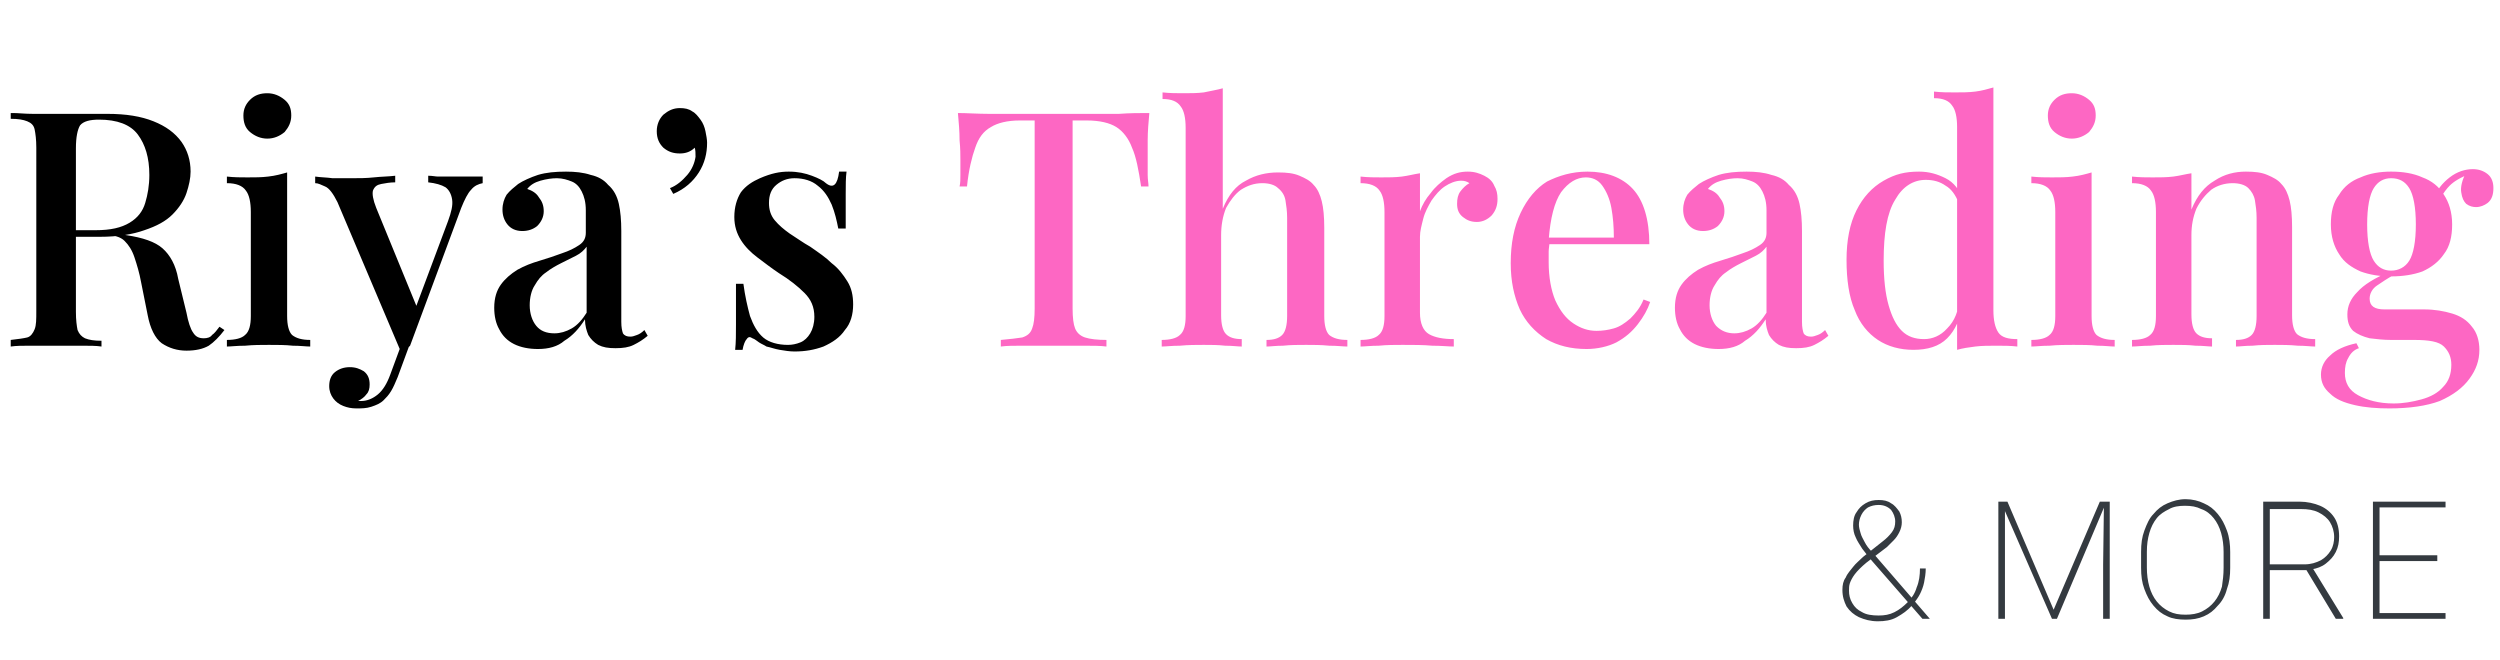 <?xml version="1.0" encoding="utf-8"?>
<!-- Generator: Adobe Illustrator 25.2.0, SVG Export Plug-In . SVG Version: 6.00 Build 0)  -->
<svg version="1.1" id="Layer_1" xmlns="http://www.w3.org/2000/svg" xmlns:xlink="http://www.w3.org/1999/xlink" x="0px" y="0px"
	 viewBox="0 0 303 80" style="enable-background:new 0 0 303 80;" xml:space="preserve">
<style type="text/css">
	.st0{fill:#FD67C3;}
	.st1{fill:#343A40;}
</style>
<path d="M1.6,13.7c0.6,0,1.4,0.1,2.4,0.1c1,0,2,0,2.9,0c1.3,0,2.5,0,3.6,0c1.2,0,2,0,2.5,0c2.3,0,4.1,0.3,5.6,0.9
	c1.5,0.6,2.6,1.4,3.4,2.5c0.7,1,1.1,2.2,1.1,3.6c0,0.8-0.2,1.7-0.5,2.6c-0.3,0.9-0.9,1.8-1.7,2.6c-0.8,0.8-1.9,1.4-3.4,1.9
	c-1.4,0.5-3.2,0.8-5.4,0.8H8.2v-0.8h3.4c1.8,0,3.1-0.3,4.1-0.9c1-0.6,1.6-1.4,1.9-2.4c0.3-1,0.5-2.1,0.5-3.4c0-2.1-0.5-3.7-1.4-4.9
	c-0.9-1.2-2.5-1.8-4.7-1.8c-1.1,0-1.9,0.2-2.3,0.7c-0.3,0.5-0.5,1.4-0.5,2.8v19.8c0,1,0.1,1.7,0.2,2.2c0.2,0.5,0.5,0.8,0.9,1
	c0.5,0.2,1.1,0.3,2,0.3V42c-0.6-0.1-1.5-0.1-2.4-0.1c-1,0-1.9,0-3,0c-1.1,0-2.2,0-3.2,0c-1,0-1.7,0-2.4,0.1v-0.8
	c0.9-0.1,1.6-0.2,2-0.3s0.7-0.5,0.9-1c0.2-0.5,0.2-1.2,0.2-2.2V17.9c0-1-0.1-1.7-0.2-2.2c-0.1-0.5-0.4-0.8-0.9-1
	c-0.5-0.2-1.1-0.3-2-0.3V13.7z M8.3,27.9c1.4,0.1,2.5,0.1,3.3,0.2c0.8,0.1,1.5,0.1,2.1,0.2c0.6,0.1,1.1,0.1,1.6,0.2
	c2,0.3,3.5,0.8,4.4,1.6c0.9,0.8,1.6,2,1.9,3.7l1,4.1c0.2,1.1,0.5,2,0.8,2.4c0.3,0.5,0.7,0.7,1.3,0.7c0.4,0,0.8-0.1,1-0.4
	c0.3-0.2,0.6-0.6,0.9-1l0.6,0.4c-0.6,0.8-1.3,1.5-1.9,1.9c-0.7,0.4-1.6,0.6-2.7,0.6c-1.1,0-2.1-0.3-3-0.9c-0.8-0.6-1.4-1.8-1.7-3.4
	l-0.8-4c-0.2-1.1-0.5-2.1-0.8-3c-0.3-0.9-0.7-1.5-1.2-2c-0.5-0.5-1.3-0.7-2.2-0.7H8.4L8.3,27.9z M32.4,11.3c0.8,0,1.5,0.3,2.1,0.8
	c0.6,0.5,0.8,1.1,0.8,1.9s-0.3,1.4-0.8,2c-0.6,0.5-1.3,0.8-2.1,0.8c-0.8,0-1.5-0.3-2.1-0.8c-0.6-0.5-0.8-1.2-0.8-2s0.3-1.4,0.8-1.9
	C30.9,11.5,31.6,11.3,32.4,11.3z M34.8,20.9v17.4c0,1.1,0.2,1.9,0.6,2.3c0.5,0.4,1.2,0.6,2.2,0.6V42c-0.5,0-1.2-0.1-2.1-0.1
	c-0.9-0.1-1.9-0.1-2.9-0.1c-0.9,0-1.9,0-2.9,0.1c-1,0-1.7,0.1-2.2,0.1v-0.8c1,0,1.8-0.2,2.2-0.6c0.5-0.4,0.7-1.2,0.7-2.3V25.7
	c0-1.2-0.2-2.1-0.6-2.6c-0.4-0.6-1.2-0.9-2.3-0.9v-0.8c0.9,0.1,1.7,0.1,2.5,0.1c0.9,0,1.7,0,2.5-0.1C33.4,21.3,34.1,21.1,34.8,20.9z
	 M58.5,21.4v0.8c-0.5,0.1-1,0.3-1.4,0.8c-0.4,0.4-0.8,1.2-1.2,2.2l-6.2,16.7l-1,1l-7.8-18.4c-0.5-1-1-1.7-1.5-1.9
	c-0.5-0.2-0.8-0.4-1.2-0.4v-0.8c0.7,0.1,1.4,0.1,2.1,0.2c0.7,0,1.5,0,2.3,0c0.9,0,1.8,0,2.7-0.1c0.9-0.1,1.8-0.1,2.6-0.2v0.8
	c-0.6,0-1.2,0.1-1.7,0.2c-0.5,0.1-0.8,0.3-1,0.8c-0.1,0.4,0,1.1,0.4,2.1l5,12.2l-0.3,0.1l4-10.7c0.4-1.1,0.6-1.9,0.5-2.6
	c-0.1-0.7-0.4-1.2-0.8-1.5c-0.5-0.3-1.2-0.5-2.1-0.6v-0.8c0.5,0,0.9,0.1,1.2,0.1c0.4,0,0.8,0,1.2,0c0.4,0,0.7,0,1.1,0
	c0.6,0,1.1,0,1.6,0C57.6,21.4,58.1,21.4,58.5,21.4z M49.6,41.9l-1.4,3.8c-0.3,0.7-0.5,1.2-0.8,1.7c-0.3,0.5-0.6,0.8-0.9,1.1
	c-0.4,0.4-0.9,0.6-1.5,0.8c-0.6,0.2-1.2,0.2-1.8,0.2c-0.6,0-1.1-0.1-1.6-0.3c-0.5-0.2-0.9-0.5-1.2-0.9s-0.5-0.9-0.5-1.5
	c0-0.7,0.2-1.3,0.7-1.7c0.5-0.4,1.1-0.6,1.8-0.6c0.7,0,1.2,0.2,1.7,0.5c0.5,0.4,0.7,0.9,0.7,1.6c0,0.5-0.1,0.9-0.4,1.2
	c-0.2,0.3-0.6,0.6-1,0.8c0.1,0,0.2,0,0.2,0c0.1,0,0.1,0,0.2,0c0.7,0,1.4-0.3,2-0.8c0.6-0.5,1.1-1.3,1.5-2.4l1.4-3.8L49.6,41.9z
	 M65.2,42.3c-1.1,0-2.1-0.2-2.9-0.6c-0.8-0.4-1.4-1-1.8-1.8c-0.4-0.7-0.6-1.6-0.6-2.6c0-1.2,0.3-2.1,0.8-2.8c0.5-0.7,1.2-1.3,2-1.8
	c0.9-0.5,1.7-0.8,2.7-1.1c1-0.3,1.9-0.6,2.7-0.9c0.9-0.3,1.5-0.6,2.1-1c0.6-0.4,0.8-0.9,0.8-1.5v-2.7c0-1-0.2-1.7-0.5-2.3
	c-0.3-0.6-0.7-1-1.2-1.2c-0.5-0.2-1.1-0.4-1.8-0.4c-0.6,0-1.3,0.1-2,0.3c-0.7,0.2-1.2,0.5-1.6,1c0.6,0.2,1.1,0.5,1.4,1
	c0.4,0.5,0.6,1,0.6,1.7c0,0.7-0.3,1.3-0.8,1.8c-0.5,0.4-1.1,0.6-1.8,0.6c-0.8,0-1.4-0.3-1.8-0.8c-0.4-0.5-0.6-1.1-0.6-1.8
	c0-0.7,0.2-1.3,0.5-1.8c0.4-0.5,0.9-0.9,1.4-1.3c0.6-0.4,1.5-0.8,2.4-1.1c1-0.3,2.1-0.4,3.4-0.4c1.1,0,2.1,0.1,3,0.4
	c0.9,0.2,1.6,0.6,2.1,1.2c0.7,0.6,1.1,1.4,1.3,2.3c0.2,0.9,0.3,2,0.3,3.3v11c0,0.7,0.1,1.1,0.2,1.4c0.2,0.3,0.5,0.4,0.9,0.4
	c0.3,0,0.5-0.1,0.8-0.2c0.3-0.1,0.6-0.3,0.9-0.6l0.4,0.7c-0.6,0.5-1.1,0.8-1.7,1.1c-0.6,0.3-1.3,0.4-2.2,0.4c-0.9,0-1.5-0.1-2.1-0.4
	c-0.5-0.3-0.9-0.7-1.2-1.2c-0.2-0.5-0.4-1.1-0.4-1.9c-0.7,1.1-1.5,2-2.5,2.6C67.6,42,66.5,42.3,65.2,42.3z M67.2,40.4
	c0.7,0,1.4-0.2,2.1-0.6c0.7-0.4,1.3-1.1,1.8-1.9v-8c-0.3,0.4-0.7,0.8-1.3,1.1c-0.6,0.3-1.2,0.6-1.8,0.9c-0.6,0.3-1.3,0.7-1.8,1.1
	c-0.6,0.4-1,0.9-1.4,1.6c-0.4,0.6-0.6,1.5-0.6,2.4c0,1,0.3,1.9,0.8,2.5C65.5,40.1,66.2,40.4,67.2,40.4z M82.4,13.1
	c0.6,0,1.1,0.1,1.5,0.4c0.4,0.2,0.7,0.6,1,1c0.3,0.4,0.5,0.9,0.6,1.4c0.1,0.5,0.2,1,0.2,1.4c0,1.3-0.3,2.5-1,3.6
	c-0.7,1.1-1.7,2-3.1,2.6l-0.4-0.7c0.8-0.3,1.5-0.9,2.1-1.6c0.6-0.7,0.9-1.5,1-2.2c0-0.4,0-0.8-0.1-1.1c-0.5,0.5-1.1,0.7-1.8,0.7
	c-0.8,0-1.4-0.2-2-0.7c-0.5-0.5-0.8-1.1-0.8-2c0-0.8,0.3-1.5,0.8-2C81,13.4,81.6,13.1,82.4,13.1z M95.6,20.8c1.1,0,2,0.2,2.8,0.5
	c0.8,0.3,1.4,0.6,1.7,0.9c0.9,0.7,1.4,0.2,1.6-1.4h0.9c-0.1,0.7-0.1,1.7-0.1,2.7c0,1,0,2.4,0,4.2h-0.9c-0.2-1-0.4-1.9-0.8-2.9
	c-0.4-0.9-0.9-1.7-1.7-2.3c-0.7-0.6-1.7-0.9-2.8-0.9c-0.9,0-1.6,0.3-2.2,0.8c-0.6,0.5-0.9,1.2-0.9,2.2c0,0.8,0.2,1.5,0.7,2.1
	s1.1,1.1,1.8,1.6c0.8,0.5,1.6,1.1,2.5,1.6c1,0.7,1.9,1.3,2.6,2c0.8,0.6,1.4,1.4,1.9,2.2c0.5,0.8,0.7,1.7,0.7,2.8
	c0,1.2-0.3,2.3-1,3.1c-0.6,0.9-1.5,1.5-2.6,2c-1.1,0.4-2.2,0.6-3.5,0.6c-0.6,0-1.2-0.1-1.8-0.2c-0.6-0.1-1.1-0.3-1.6-0.4
	c-0.3-0.2-0.6-0.3-0.9-0.5c-0.3-0.2-0.5-0.4-0.8-0.5c-0.3-0.2-0.5-0.2-0.7,0.1c-0.2,0.2-0.4,0.7-0.5,1.3h-0.9
	c0.1-0.9,0.1-1.9,0.1-3.1c0-1.2,0-2.9,0-4.9h0.9c0.2,1.5,0.5,2.8,0.8,3.9c0.4,1.1,0.9,2,1.6,2.6c0.7,0.6,1.8,0.9,3,0.9
	c0.5,0,1-0.1,1.5-0.3c0.5-0.2,0.9-0.6,1.2-1.1c0.3-0.5,0.5-1.2,0.5-2c0-1.2-0.4-2.1-1.2-2.9c-0.8-0.8-1.8-1.6-3.1-2.4
	c-0.9-0.6-1.8-1.3-2.6-1.9c-0.8-0.6-1.5-1.3-2-2.1c-0.5-0.8-0.8-1.7-0.8-2.8c0-1.2,0.3-2.2,0.8-3c0.6-0.8,1.4-1.3,2.3-1.7
	C93.5,21,94.5,20.8,95.6,20.8z"/>
<path class="st0" d="M139.3,13.7c-0.1,1.1-0.2,2.2-0.2,3.3c0,1,0,1.8,0,2.4c0,0.6,0,1.2,0,1.8c0,0.6,0.1,1,0.1,1.4h-0.9
	c-0.3-2-0.6-3.6-1.1-4.7c-0.4-1.1-1.1-2-1.9-2.5c-0.8-0.5-2-0.8-3.6-0.8H130v22.8c0,1.1,0.1,1.9,0.3,2.4c0.2,0.5,0.6,0.9,1.2,1.1
	c0.6,0.2,1.5,0.3,2.6,0.3V42c-0.7-0.1-1.7-0.1-2.9-0.1c-1.2,0-2.4,0-3.6,0c-1.3,0-2.5,0-3.6,0c-1.1,0-2,0-2.7,0.1v-0.8
	c1.1-0.1,2-0.2,2.6-0.3c0.6-0.2,1-0.5,1.2-1.1c0.2-0.5,0.3-1.3,0.3-2.4V14.6h-1.8c-1.5,0-2.7,0.3-3.5,0.8c-0.9,0.5-1.5,1.3-1.9,2.5
	c-0.4,1.1-0.8,2.7-1,4.7h-0.9c0.1-0.4,0.1-0.9,0.1-1.4c0-0.6,0-1.1,0-1.8c0-0.6,0-1.4-0.1-2.4c0-1.1-0.1-2.2-0.2-3.3
	c1.1,0,2.4,0.1,3.8,0.1c1.4,0,2.7,0,4.1,0s2.6,0,3.8,0s2.4,0,3.7,0s2.7,0,4.1,0C136.9,13.7,138.2,13.7,139.3,13.7z M148.2,10.7v14.6
	c0.7-1.7,1.6-2.8,2.8-3.4c1.2-0.7,2.5-1,3.9-1c1.1,0,1.9,0.1,2.6,0.4c0.7,0.3,1.3,0.6,1.7,1.1c0.5,0.5,0.8,1.2,1,2
	c0.2,0.8,0.3,1.9,0.3,3.2v10.7c0,1.1,0.2,1.9,0.6,2.3c0.5,0.4,1.2,0.6,2.2,0.6V42c-0.5,0-1.2-0.1-2.2-0.1c-1-0.1-1.9-0.1-2.8-0.1
	c-0.9,0-1.9,0-2.8,0.1c-0.9,0-1.5,0.1-2,0.1v-0.8c0.9,0,1.5-0.2,1.9-0.6c0.4-0.4,0.6-1.2,0.6-2.3V26.4c0-0.8-0.1-1.5-0.2-2.1
	c-0.1-0.6-0.4-1.1-0.9-1.5c-0.4-0.4-1.1-0.6-1.9-0.6c-1,0-1.8,0.3-2.6,0.8c-0.7,0.5-1.3,1.3-1.8,2.2c-0.4,1-0.6,2.1-0.6,3.3v9.7
	c0,1.1,0.2,1.9,0.6,2.3c0.4,0.4,1,0.6,1.9,0.6V42c-0.5,0-1.1-0.1-2-0.1c-0.9-0.1-1.7-0.1-2.6-0.1c-0.9,0-1.9,0-2.9,0.1
	c-1,0-1.7,0.1-2.2,0.1v-0.8c1,0,1.8-0.2,2.2-0.6c0.5-0.4,0.7-1.2,0.7-2.3V15.5c0-1.2-0.2-2.1-0.6-2.6c-0.4-0.6-1.1-0.9-2.2-0.9v-0.8
	c0.9,0.1,1.7,0.1,2.5,0.1c0.9,0,1.7,0,2.5-0.1C146.8,11,147.5,10.9,148.2,10.7z M177.9,20.8c0.8,0,1.4,0.2,2,0.5
	c0.6,0.3,1,0.7,1.2,1.2c0.3,0.5,0.4,1,0.4,1.6c0,0.8-0.2,1.4-0.7,2c-0.5,0.5-1.1,0.8-1.8,0.8c-0.7,0-1.2-0.2-1.7-0.6
	c-0.5-0.4-0.7-0.9-0.7-1.6c0-0.6,0.1-1.1,0.4-1.5c0.3-0.4,0.7-0.8,1.1-1c-0.3-0.2-0.6-0.3-1-0.3c-0.7,0-1.4,0.3-2,0.7
	c-0.6,0.4-1.1,1-1.6,1.7c-0.4,0.7-0.8,1.4-1,2.2c-0.2,0.8-0.4,1.5-0.4,2.2v9.2c0,1.3,0.4,2.2,1.1,2.6c0.7,0.4,1.7,0.6,3,0.6V42
	c-0.6,0-1.5-0.1-2.6-0.1c-1.1-0.1-2.3-0.1-3.6-0.1c-1,0-1.9,0-2.9,0.1c-1,0-1.7,0.1-2.2,0.1v-0.8c1,0,1.8-0.2,2.2-0.6
	c0.5-0.4,0.7-1.2,0.7-2.3V25.7c0-1.2-0.2-2.1-0.6-2.6c-0.4-0.6-1.2-0.9-2.3-0.9v-0.8c0.9,0.1,1.7,0.1,2.5,0.1c0.9,0,1.7,0,2.5-0.1
	c0.8-0.1,1.5-0.3,2.2-0.4v4.6c0.3-0.8,0.7-1.5,1.3-2.2c0.5-0.7,1.2-1.3,1.9-1.8C176.2,21,177,20.8,177.9,20.8z M192.4,20.8
	c2.3,0,4.2,0.7,5.5,2.1c1.3,1.4,2,3.7,2,6.7h-13.8l-0.1-0.8h9.6c0-1.3-0.1-2.5-0.3-3.6c-0.2-1.1-0.6-2-1.1-2.7c-0.5-0.7-1.2-1-2-1
	c-1.1,0-2.1,0.6-3,1.8c-0.8,1.2-1.3,3.1-1.5,5.8l0.1,0.2c0,0.4-0.1,0.8-0.1,1.2c0,0.4,0,0.9,0,1.3c0,1.8,0.3,3.4,0.8,4.6
	c0.6,1.3,1.3,2.2,2.2,2.8c0.9,0.6,1.8,0.9,2.8,0.9c0.7,0,1.4-0.1,2.1-0.3c0.7-0.2,1.3-0.6,2-1.2c0.6-0.6,1.2-1.3,1.6-2.3l0.8,0.3
	c-0.3,0.9-0.8,1.8-1.5,2.7c-0.7,0.9-1.5,1.6-2.6,2.2c-1,0.5-2.3,0.8-3.6,0.8c-1.9,0-3.5-0.4-4.9-1.2c-1.4-0.9-2.5-2.1-3.2-3.6
	c-0.7-1.6-1.1-3.4-1.1-5.6c0-2.4,0.4-4.4,1.2-6.1c0.8-1.7,1.9-3,3.2-3.8C188.9,21.3,190.5,20.8,192.4,20.8z M208.3,42.3
	c-1.1,0-2.1-0.2-2.9-0.6s-1.4-1-1.8-1.8c-0.4-0.7-0.6-1.6-0.6-2.6c0-1.2,0.3-2.1,0.8-2.8c0.5-0.7,1.2-1.3,2-1.8
	c0.9-0.5,1.7-0.8,2.7-1.1c1-0.3,1.9-0.6,2.7-0.9c0.9-0.3,1.5-0.6,2.1-1c0.6-0.4,0.8-0.9,0.8-1.5v-2.7c0-1-0.2-1.7-0.5-2.3
	c-0.3-0.6-0.7-1-1.2-1.2c-0.5-0.2-1.1-0.4-1.8-0.4c-0.6,0-1.3,0.1-2,0.3c-0.7,0.2-1.2,0.5-1.6,1c0.6,0.2,1.1,0.5,1.4,1
	c0.4,0.5,0.6,1,0.6,1.7c0,0.7-0.3,1.3-0.8,1.8c-0.5,0.4-1.1,0.6-1.8,0.6c-0.8,0-1.4-0.3-1.8-0.8c-0.4-0.5-0.6-1.1-0.6-1.8
	c0-0.7,0.2-1.3,0.5-1.8c0.4-0.5,0.9-0.9,1.4-1.3c0.6-0.4,1.5-0.8,2.4-1.1c1-0.3,2.1-0.4,3.4-0.4c1.1,0,2.1,0.1,3,0.4
	c0.9,0.2,1.6,0.6,2.1,1.2c0.7,0.6,1.1,1.4,1.3,2.3c0.2,0.9,0.3,2,0.3,3.3v11c0,0.7,0.1,1.1,0.2,1.4c0.2,0.3,0.5,0.4,0.9,0.4
	c0.3,0,0.5-0.1,0.8-0.2c0.3-0.1,0.6-0.3,0.9-0.6l0.4,0.7c-0.6,0.5-1.1,0.8-1.7,1.1c-0.6,0.3-1.3,0.4-2.2,0.4c-0.9,0-1.5-0.1-2.1-0.4
	c-0.5-0.3-0.9-0.7-1.2-1.2c-0.2-0.5-0.4-1.1-0.4-1.9c-0.7,1.1-1.5,2-2.5,2.6C210.7,42,209.6,42.3,208.3,42.3z M210.2,40.4
	c0.7,0,1.4-0.2,2.1-0.6c0.7-0.4,1.3-1.1,1.8-1.9v-8c-0.3,0.4-0.7,0.8-1.3,1.1c-0.6,0.3-1.2,0.6-1.8,0.9c-0.6,0.3-1.3,0.7-1.8,1.1
	c-0.6,0.4-1,0.9-1.4,1.6c-0.4,0.6-0.6,1.5-0.6,2.4c0,1,0.3,1.9,0.8,2.5C208.6,40.1,209.3,40.4,210.2,40.4z M241.6,10.6v27
	c0,1.2,0.2,2.1,0.6,2.7c0.4,0.6,1.2,0.8,2.3,0.8V42c-0.8-0.1-1.7-0.1-2.5-0.1c-0.9,0-1.8,0-2.6,0.1c-0.8,0.1-1.5,0.2-2.2,0.4v-27
	c0-1.2-0.2-2.1-0.6-2.6c-0.4-0.6-1.1-0.9-2.2-0.9v-0.8c0.9,0.1,1.7,0.1,2.5,0.1c0.9,0,1.7,0,2.5-0.1C240.2,11,240.9,10.8,241.6,10.6
	z M232.6,20.8c1.2,0,2.2,0.3,3.2,0.8c1,0.5,1.7,1.4,2.1,2.6l-0.5,0.4c-0.4-1-0.9-1.7-1.6-2.1c-0.7-0.5-1.5-0.7-2.4-0.7
	c-1.5,0-2.8,0.8-3.7,2.4c-1,1.6-1.4,4.1-1.4,7.4c0,2.2,0.2,4,0.6,5.4c0.4,1.4,0.9,2.4,1.6,3.1c0.7,0.7,1.6,1,2.7,1
	c1,0,2-0.4,2.8-1.3c0.9-0.9,1.4-2.1,1.5-3.8l0.4,0.8c-0.3,1.8-0.9,3.2-1.9,4.2c-1,1-2.4,1.4-4.1,1.4c-1.6,0-3.1-0.4-4.3-1.2
	c-1.2-0.8-2.2-2-2.8-3.6c-0.7-1.6-1-3.7-1-6.1c0-2.4,0.4-4.4,1.2-6c0.8-1.6,1.9-2.8,3.3-3.6S230.9,20.8,232.6,20.8z M251.1,11.3
	c0.8,0,1.5,0.3,2.1,0.8c0.6,0.5,0.8,1.1,0.8,1.9s-0.3,1.4-0.8,2c-0.6,0.5-1.3,0.8-2.1,0.8c-0.8,0-1.5-0.3-2.1-0.8
	c-0.6-0.5-0.8-1.2-0.8-2s0.3-1.4,0.8-1.9C249.6,11.5,250.3,11.3,251.1,11.3z M253.5,20.9v17.4c0,1.1,0.2,1.9,0.6,2.3
	c0.5,0.4,1.2,0.6,2.2,0.6V42c-0.5,0-1.2-0.1-2.1-0.1c-0.9-0.1-1.9-0.1-2.9-0.1c-0.9,0-1.9,0-2.9,0.1c-1,0-1.7,0.1-2.2,0.1v-0.8
	c1,0,1.8-0.2,2.2-0.6c0.5-0.4,0.7-1.2,0.7-2.3V25.7c0-1.2-0.2-2.1-0.6-2.6c-0.4-0.6-1.2-0.9-2.3-0.9v-0.8c0.9,0.1,1.7,0.1,2.5,0.1
	c0.9,0,1.7,0,2.5-0.1C252.1,21.3,252.8,21.1,253.5,20.9z M272.2,20.8c1.1,0,1.9,0.1,2.6,0.4c0.7,0.3,1.3,0.6,1.7,1.1
	c0.5,0.5,0.8,1.2,1,2c0.2,0.8,0.3,1.9,0.3,3.2v10.7c0,1.1,0.2,1.9,0.6,2.3c0.5,0.4,1.2,0.6,2.2,0.6V42c-0.5,0-1.2-0.1-2.1-0.1
	c-1-0.1-1.9-0.1-2.8-0.1c-0.9,0-1.8,0-2.7,0.1c-0.9,0-1.5,0.1-2,0.1v-0.8c0.9,0,1.5-0.2,1.9-0.6c0.4-0.4,0.6-1.2,0.6-2.3V26.4
	c0-0.8-0.1-1.5-0.2-2.1c-0.1-0.6-0.4-1.1-0.8-1.5c-0.4-0.4-1.1-0.6-1.9-0.6c-1,0-1.9,0.3-2.6,0.8c-0.7,0.6-1.3,1.3-1.8,2.3
	c-0.4,1-0.6,2-0.6,3.2v9.6c0,1.1,0.2,1.9,0.6,2.3c0.4,0.4,1,0.6,1.9,0.6V42c-0.4,0-1.1-0.1-2-0.1c-0.9-0.1-1.7-0.1-2.7-0.1
	c-0.9,0-1.9,0-2.8,0.1c-1,0-1.7,0.1-2.2,0.1v-0.8c1,0,1.8-0.2,2.2-0.6c0.5-0.4,0.7-1.2,0.7-2.3V25.7c0-1.2-0.2-2.1-0.6-2.6
	c-0.4-0.6-1.2-0.9-2.3-0.9v-0.8c0.9,0.1,1.7,0.1,2.5,0.1c0.9,0,1.7,0,2.5-0.1c0.8-0.1,1.5-0.3,2.2-0.4v4.4c0.7-1.7,1.6-2.8,2.8-3.5
	C269.6,21.1,270.9,20.8,272.2,20.8z M289.6,49.5c-1.5,0-2.9-0.1-4.2-0.4c-1.3-0.3-2.3-0.7-3-1.4c-0.7-0.6-1.1-1.3-1.1-2.3
	c0-0.9,0.4-1.7,1.1-2.3c0.7-0.7,1.8-1.2,3.2-1.5l0.3,0.6c-0.6,0.2-1,0.6-1.3,1.2c-0.3,0.5-0.4,1.1-0.4,1.8c0,1.2,0.5,2.1,1.6,2.7
	c1.1,0.6,2.5,1,4.3,1c1.2,0,2.3-0.2,3.4-0.5c1.1-0.3,2-0.8,2.6-1.5c0.7-0.7,1-1.6,1-2.7c0-0.9-0.3-1.6-0.9-2.2
	c-0.6-0.6-1.8-0.8-3.6-0.8h-2.8c-0.9,0-1.8-0.1-2.6-0.2c-0.8-0.2-1.5-0.5-2-0.9c-0.5-0.5-0.7-1.1-0.7-2c0-1,0.4-1.9,1.2-2.7
	c0.8-0.9,2.1-1.7,4-2.5l0.5,0.4c-0.8,0.4-1.5,0.9-2.1,1.3c-0.6,0.4-0.9,1-0.9,1.6c0,0.9,0.6,1.3,1.8,1.3h4.8c1.3,0,2.4,0.2,3.4,0.5
	c1,0.3,1.8,0.8,2.4,1.6c0.6,0.7,0.9,1.7,0.9,2.8c0,1.3-0.4,2.4-1.2,3.5c-0.8,1.1-2,2-3.6,2.7C294.1,49.2,292,49.5,289.6,49.5z
	 M289.8,33.5c-1.4,0-2.6-0.2-3.7-0.6c-1.1-0.5-2-1.1-2.6-2.1c-0.6-0.9-1-2.1-1-3.6s0.3-2.7,1-3.6c0.6-1,1.5-1.7,2.6-2.1
	c1.1-0.5,2.4-0.7,3.7-0.7c1.4,0,2.7,0.2,3.8,0.7c1.1,0.4,2,1.1,2.6,2.1c0.6,0.9,1,2.1,1,3.6s-0.3,2.7-1,3.6
	c-0.6,0.9-1.5,1.6-2.6,2.1C292.5,33.3,291.2,33.5,289.8,33.5z M289.8,32.8c0.9,0,1.7-0.4,2.2-1.2c0.5-0.8,0.8-2.3,0.8-4.4
	s-0.3-3.6-0.8-4.4c-0.5-0.8-1.2-1.2-2.2-1.2c-0.9,0-1.6,0.4-2.1,1.2c-0.5,0.8-0.8,2.3-0.8,4.4s0.3,3.6,0.8,4.4
	C288.2,32.4,288.9,32.8,289.8,32.8z M295.7,24.2l-0.7-0.3c0.4-0.9,1-1.7,1.9-2.4c0.9-0.7,1.9-1,2.8-1c0.7,0,1.3,0.2,1.8,0.6
	c0.5,0.4,0.7,1,0.7,1.7c0,0.8-0.2,1.4-0.7,1.8c-0.4,0.3-0.9,0.5-1.4,0.5c-0.4,0-0.8-0.1-1.2-0.4c-0.3-0.3-0.5-0.7-0.6-1.4
	c-0.1-0.6,0.1-1.5,0.6-2.4l0.4,0.2c-1.1,0.4-1.9,0.9-2.4,1.4C296.6,22.8,296.1,23.4,295.7,24.2z"/>
<path class="st1" d="M225.8,67.5l2.4-1.9c0.4-0.3,0.8-0.7,1.1-1.1c0.3-0.4,0.4-0.8,0.4-1.3c0-0.5-0.2-1-0.5-1.4
	c-0.4-0.4-0.9-0.6-1.5-0.6c-0.5,0-0.9,0.1-1.3,0.3c-0.3,0.2-0.6,0.5-0.8,0.9c-0.2,0.4-0.3,0.8-0.3,1.2c0,0.3,0.1,0.7,0.2,1
	c0.1,0.4,0.3,0.7,0.5,1.1c0.2,0.4,0.5,0.8,0.9,1.2l7,8.1H233l-6.1-7c-0.5-0.6-0.9-1.1-1.2-1.5c-0.3-0.5-0.6-0.9-0.8-1.4
	c-0.2-0.4-0.3-0.9-0.3-1.4c0-0.6,0.1-1.2,0.4-1.6c0.3-0.5,0.6-0.8,1.1-1.1c0.5-0.3,1-0.4,1.6-0.4c0.6,0,1.1,0.1,1.5,0.4
	c0.4,0.2,0.7,0.6,1,1c0.2,0.4,0.3,0.8,0.3,1.3c0,0.4-0.1,0.8-0.3,1.2c-0.2,0.4-0.4,0.7-0.7,1c-0.3,0.3-0.6,0.6-0.8,0.8l-2.5,1.9
	c-0.6,0.5-1.1,1-1.4,1.4c-0.3,0.4-0.5,0.8-0.6,1.1c-0.1,0.3-0.1,0.6-0.1,0.9c0,0.5,0.1,1,0.4,1.5c0.3,0.5,0.6,0.8,1.2,1.1
	c0.5,0.3,1.2,0.4,2,0.4c0.7,0,1.3-0.1,1.9-0.4c0.6-0.3,1.1-0.7,1.6-1.2c0.5-0.5,0.9-1.1,1.1-1.8c0.3-0.7,0.4-1.5,0.4-2.3h0.7
	c0,0.6-0.1,1.2-0.2,1.7c-0.1,0.5-0.3,1-0.5,1.4c-0.2,0.4-0.5,0.8-0.8,1.2c0,0.1-0.1,0.1-0.1,0.1c0,0,0,0-0.1,0.1
	c-0.5,0.6-1.1,1-1.8,1.4c-0.7,0.4-1.5,0.5-2.3,0.5c-0.9,0-1.6-0.2-2.3-0.5c-0.6-0.3-1.1-0.7-1.5-1.3c-0.3-0.6-0.5-1.2-0.5-2
	c0-0.6,0.1-1.1,0.4-1.5c0.2-0.5,0.6-0.9,0.9-1.3C224.9,68.3,225.4,67.9,225.8,67.5z M242.5,60.8h0.8l5.6,13.1l5.6-13.1h0.8L249.3,75
	h-0.6L242.5,60.8z M242.3,60.8h0.7l0,7.6V75h-0.8V60.8z M255,60.8h0.7V75h-0.8v-6.6L255,60.8z M270.3,66.9v1.9c0,1-0.1,1.8-0.4,2.6
	c-0.2,0.8-0.6,1.5-1.1,2c-0.5,0.6-1,1-1.7,1.3c-0.7,0.3-1.4,0.4-2.2,0.4c-0.8,0-1.6-0.1-2.2-0.4c-0.7-0.3-1.2-0.7-1.7-1.3
	c-0.5-0.6-0.8-1.2-1.1-2c-0.3-0.8-0.4-1.6-0.4-2.6v-1.9c0-1,0.1-1.8,0.4-2.6c0.3-0.8,0.6-1.5,1.1-2c0.5-0.6,1-1,1.7-1.3
	c0.7-0.3,1.4-0.5,2.2-0.5c0.8,0,1.6,0.2,2.2,0.5c0.7,0.3,1.2,0.7,1.7,1.3c0.5,0.6,0.8,1.2,1.1,2C270.2,65.1,270.3,66,270.3,66.9z
	 M269.5,68.8v-1.9c0-0.8-0.1-1.6-0.3-2.3c-0.2-0.7-0.5-1.3-0.9-1.8c-0.4-0.5-0.9-0.9-1.5-1.1c-0.6-0.3-1.2-0.4-2-0.4
	c-0.7,0-1.4,0.1-1.9,0.4c-0.6,0.3-1.1,0.6-1.5,1.1c-0.4,0.5-0.7,1.1-0.9,1.8c-0.2,0.7-0.3,1.4-0.3,2.3v1.9c0,0.8,0.1,1.6,0.3,2.3
	c0.2,0.7,0.5,1.3,0.9,1.8c0.4,0.5,0.9,0.9,1.5,1.2c0.6,0.3,1.2,0.4,2,0.4c0.7,0,1.4-0.1,2-0.4c0.6-0.3,1.1-0.7,1.5-1.2
	c0.4-0.5,0.7-1.1,0.9-1.8C269.4,70.4,269.5,69.7,269.5,68.8z M274.1,60.8h4.6c0.9,0,1.8,0.2,2.5,0.5c0.7,0.3,1.3,0.8,1.7,1.4
	c0.4,0.6,0.6,1.4,0.6,2.3c0,0.7-0.1,1.3-0.4,1.9s-0.7,1-1.2,1.4c-0.5,0.4-1.1,0.6-1.7,0.7l-0.3,0.1h-5.2l0-0.7h4.6
	c0.8,0,1.4-0.2,2-0.5c0.5-0.3,0.9-0.7,1.2-1.2c0.3-0.5,0.4-1.1,0.4-1.6c0-0.7-0.2-1.3-0.5-1.8c-0.3-0.5-0.8-0.9-1.4-1.2
	c-0.6-0.3-1.3-0.4-2.1-0.4h-3.8V75h-0.8V60.8z M283.1,75l-3.8-6.3l0.9,0l3.8,6.2V75H283.1z M296.4,74.3V75h-8.3v-0.7H296.4z
	 M288.4,60.8V75h-0.8V60.8H288.4z M295.4,67.3V68h-7.3v-0.7H295.4z M296.4,60.8v0.7h-8.3v-0.7H296.4z"/>
</svg>
